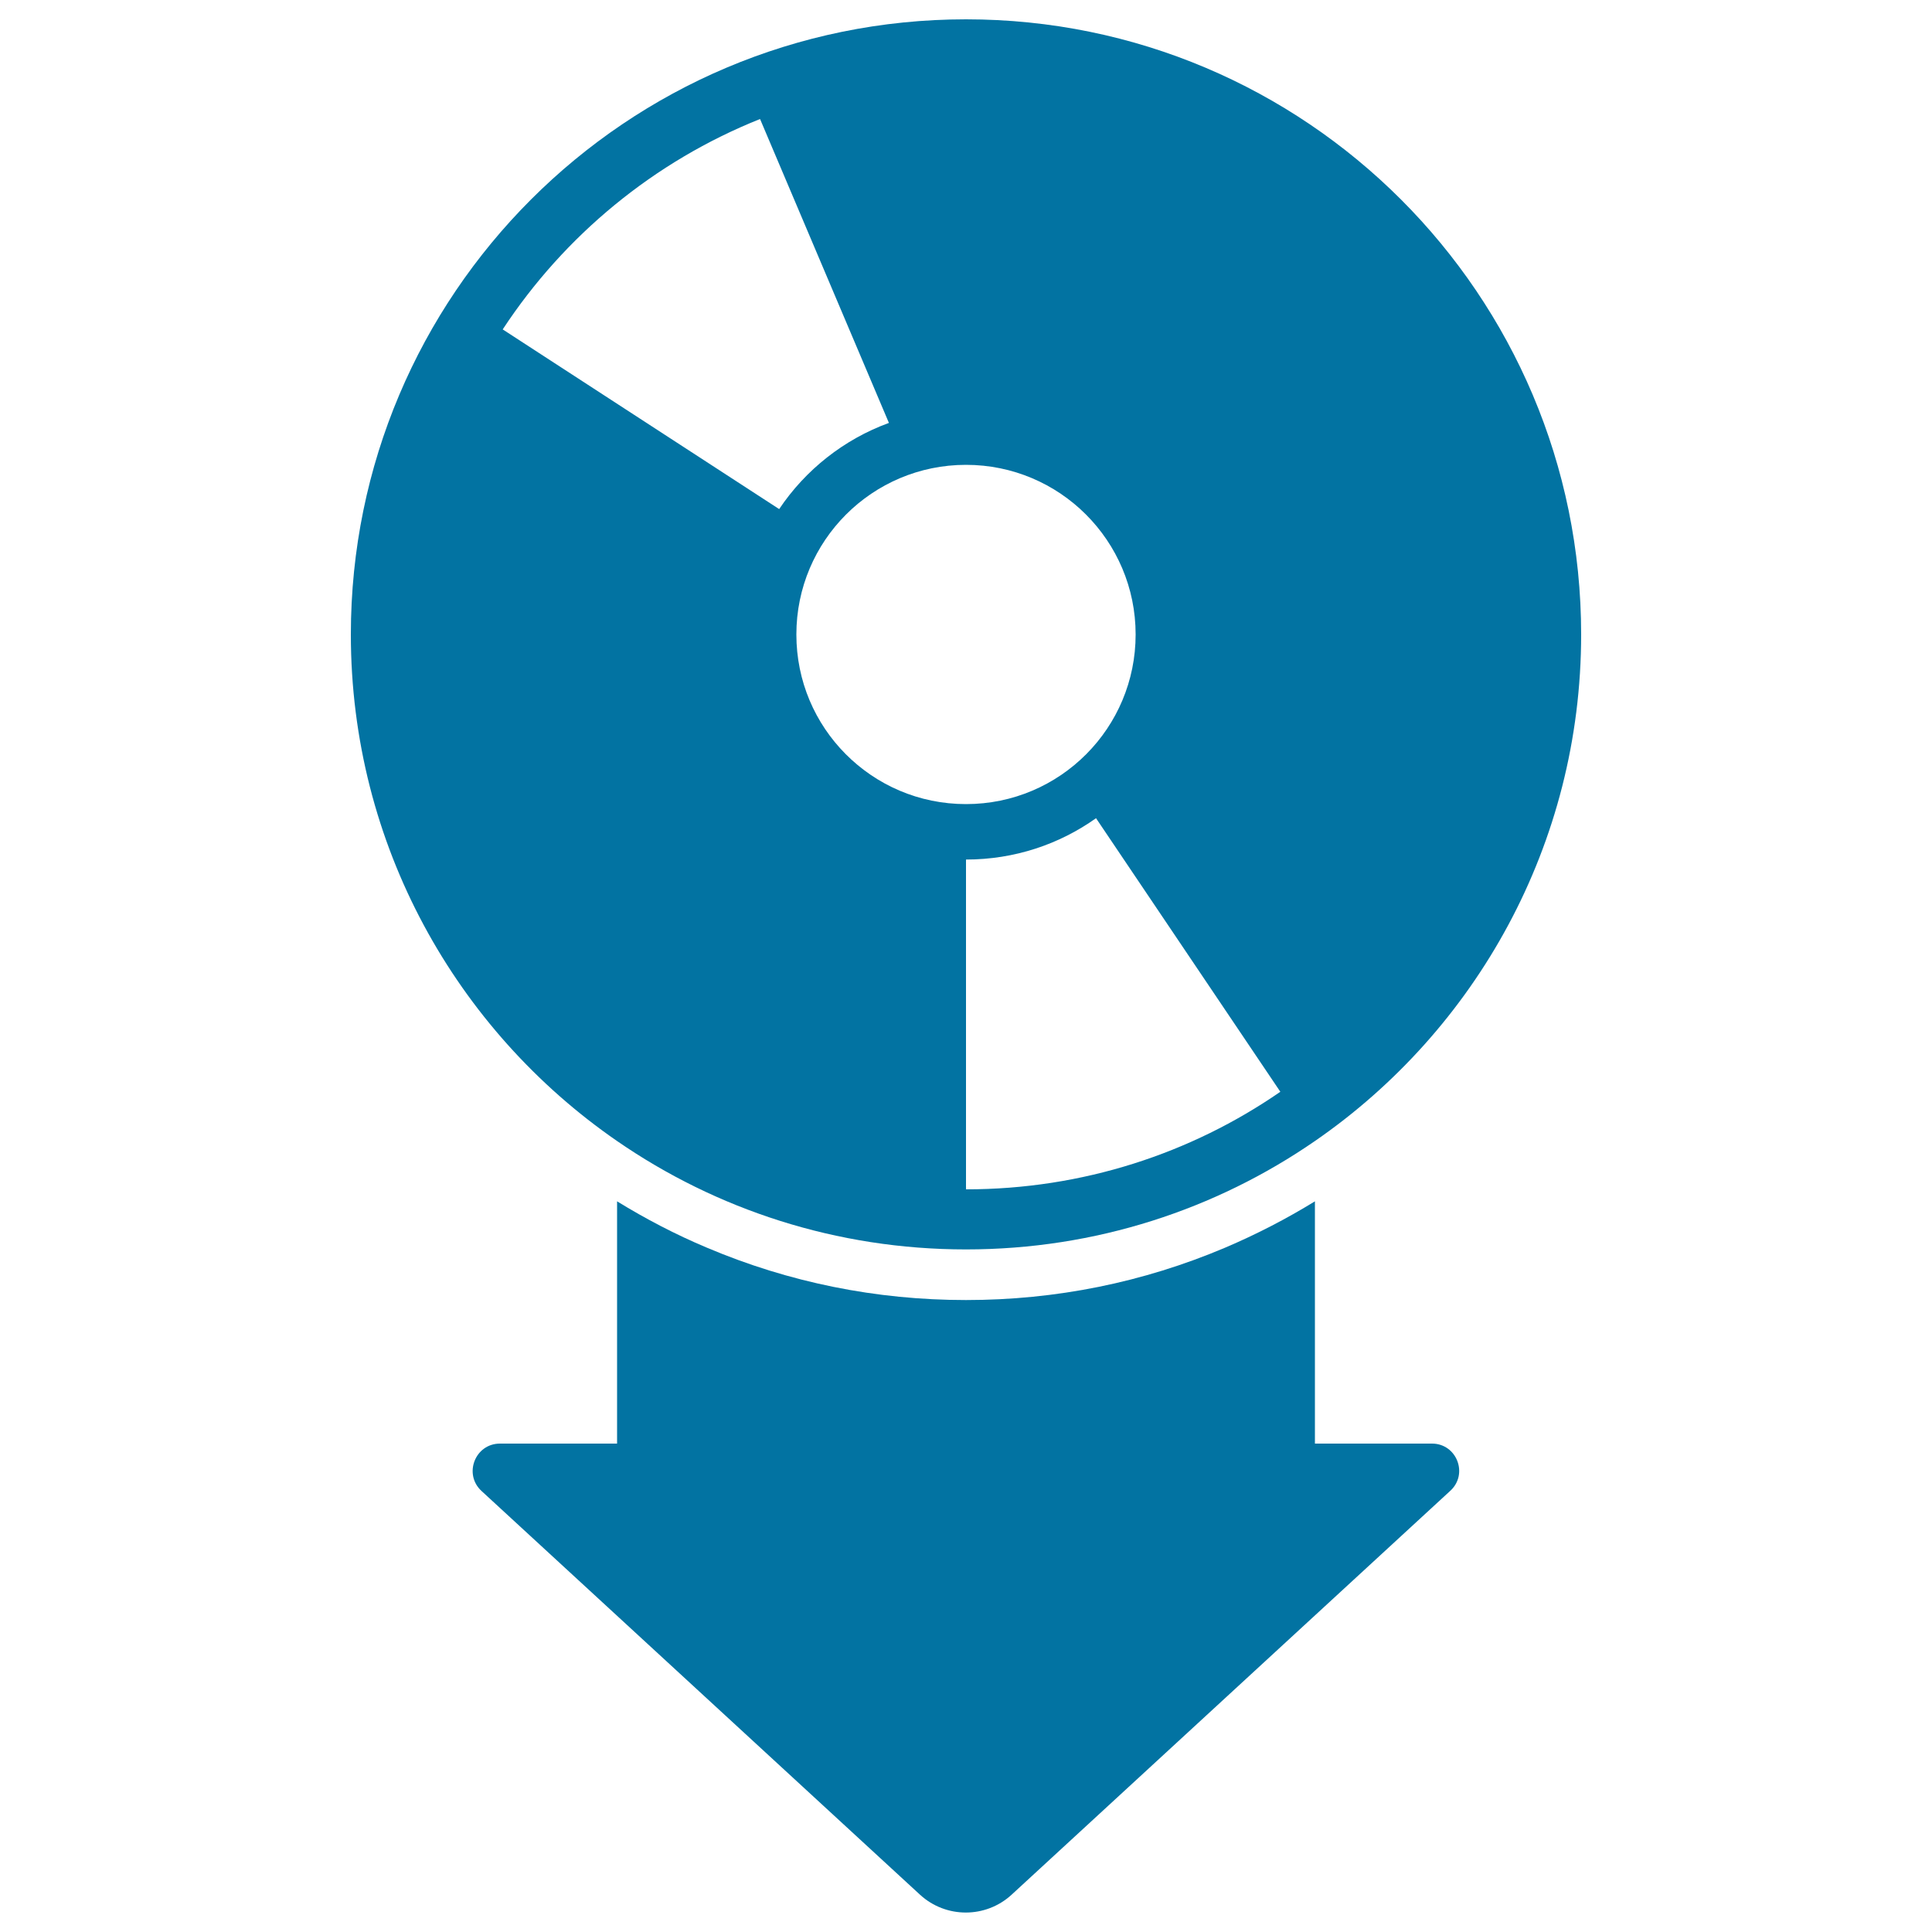 <svg xmlns="http://www.w3.org/2000/svg" viewBox="0 0 1000 1000" style="fill:#0273a2">
<title>Disc Or Album Download Interface Symbol SVG icon</title>
<g><g><path d="M741.2,747.2h-60.6V621.8c-14.8,9.1-30.3,17.1-46.5,24c-42.5,18-87.6,27.1-134.1,27.1c-46.5,0-91.6-9.1-134.1-27.1c-16.2-6.8-31.7-14.9-46.5-24v125.4h-60.6c-12.9,0-19,15.8-9.6,24.5l227,209c13.4,12.3,34,12.3,47.4,0l227-209C760.2,763,754,747.2,741.2,747.2z"/><path d="M319.4,590.6c51.3,35.4,113.5,56.1,180.6,56.1s129.3-20.7,180.6-56.1c83.2-57.4,137.8-153.5,137.8-262.2C818.4,152.5,675.8,10,500,10S181.6,152.5,181.6,328.4C181.6,437.2,236.2,533.2,319.4,590.6z M500,615.6V444.9c25.1,0,48.3-7.9,67.3-21.4l95.4,141.6C616.5,597,560.4,615.6,500,615.6z M587.8,328.4c0,24.1-9.7,46-25.5,61.9c-15.9,16-37.9,25.9-62.3,25.9s-46.4-9.9-62.3-25.9c-15.8-15.9-25.5-37.7-25.5-61.9c0-48.5,39.3-87.8,87.8-87.8S587.8,279.9,587.8,328.4z M393.4,61.6l66.7,157.3c-23.3,8.5-43.2,24.3-56.8,44.6l-143.1-93C292.2,121.8,338.6,83.5,393.4,61.6z"/></g></g>
</svg>